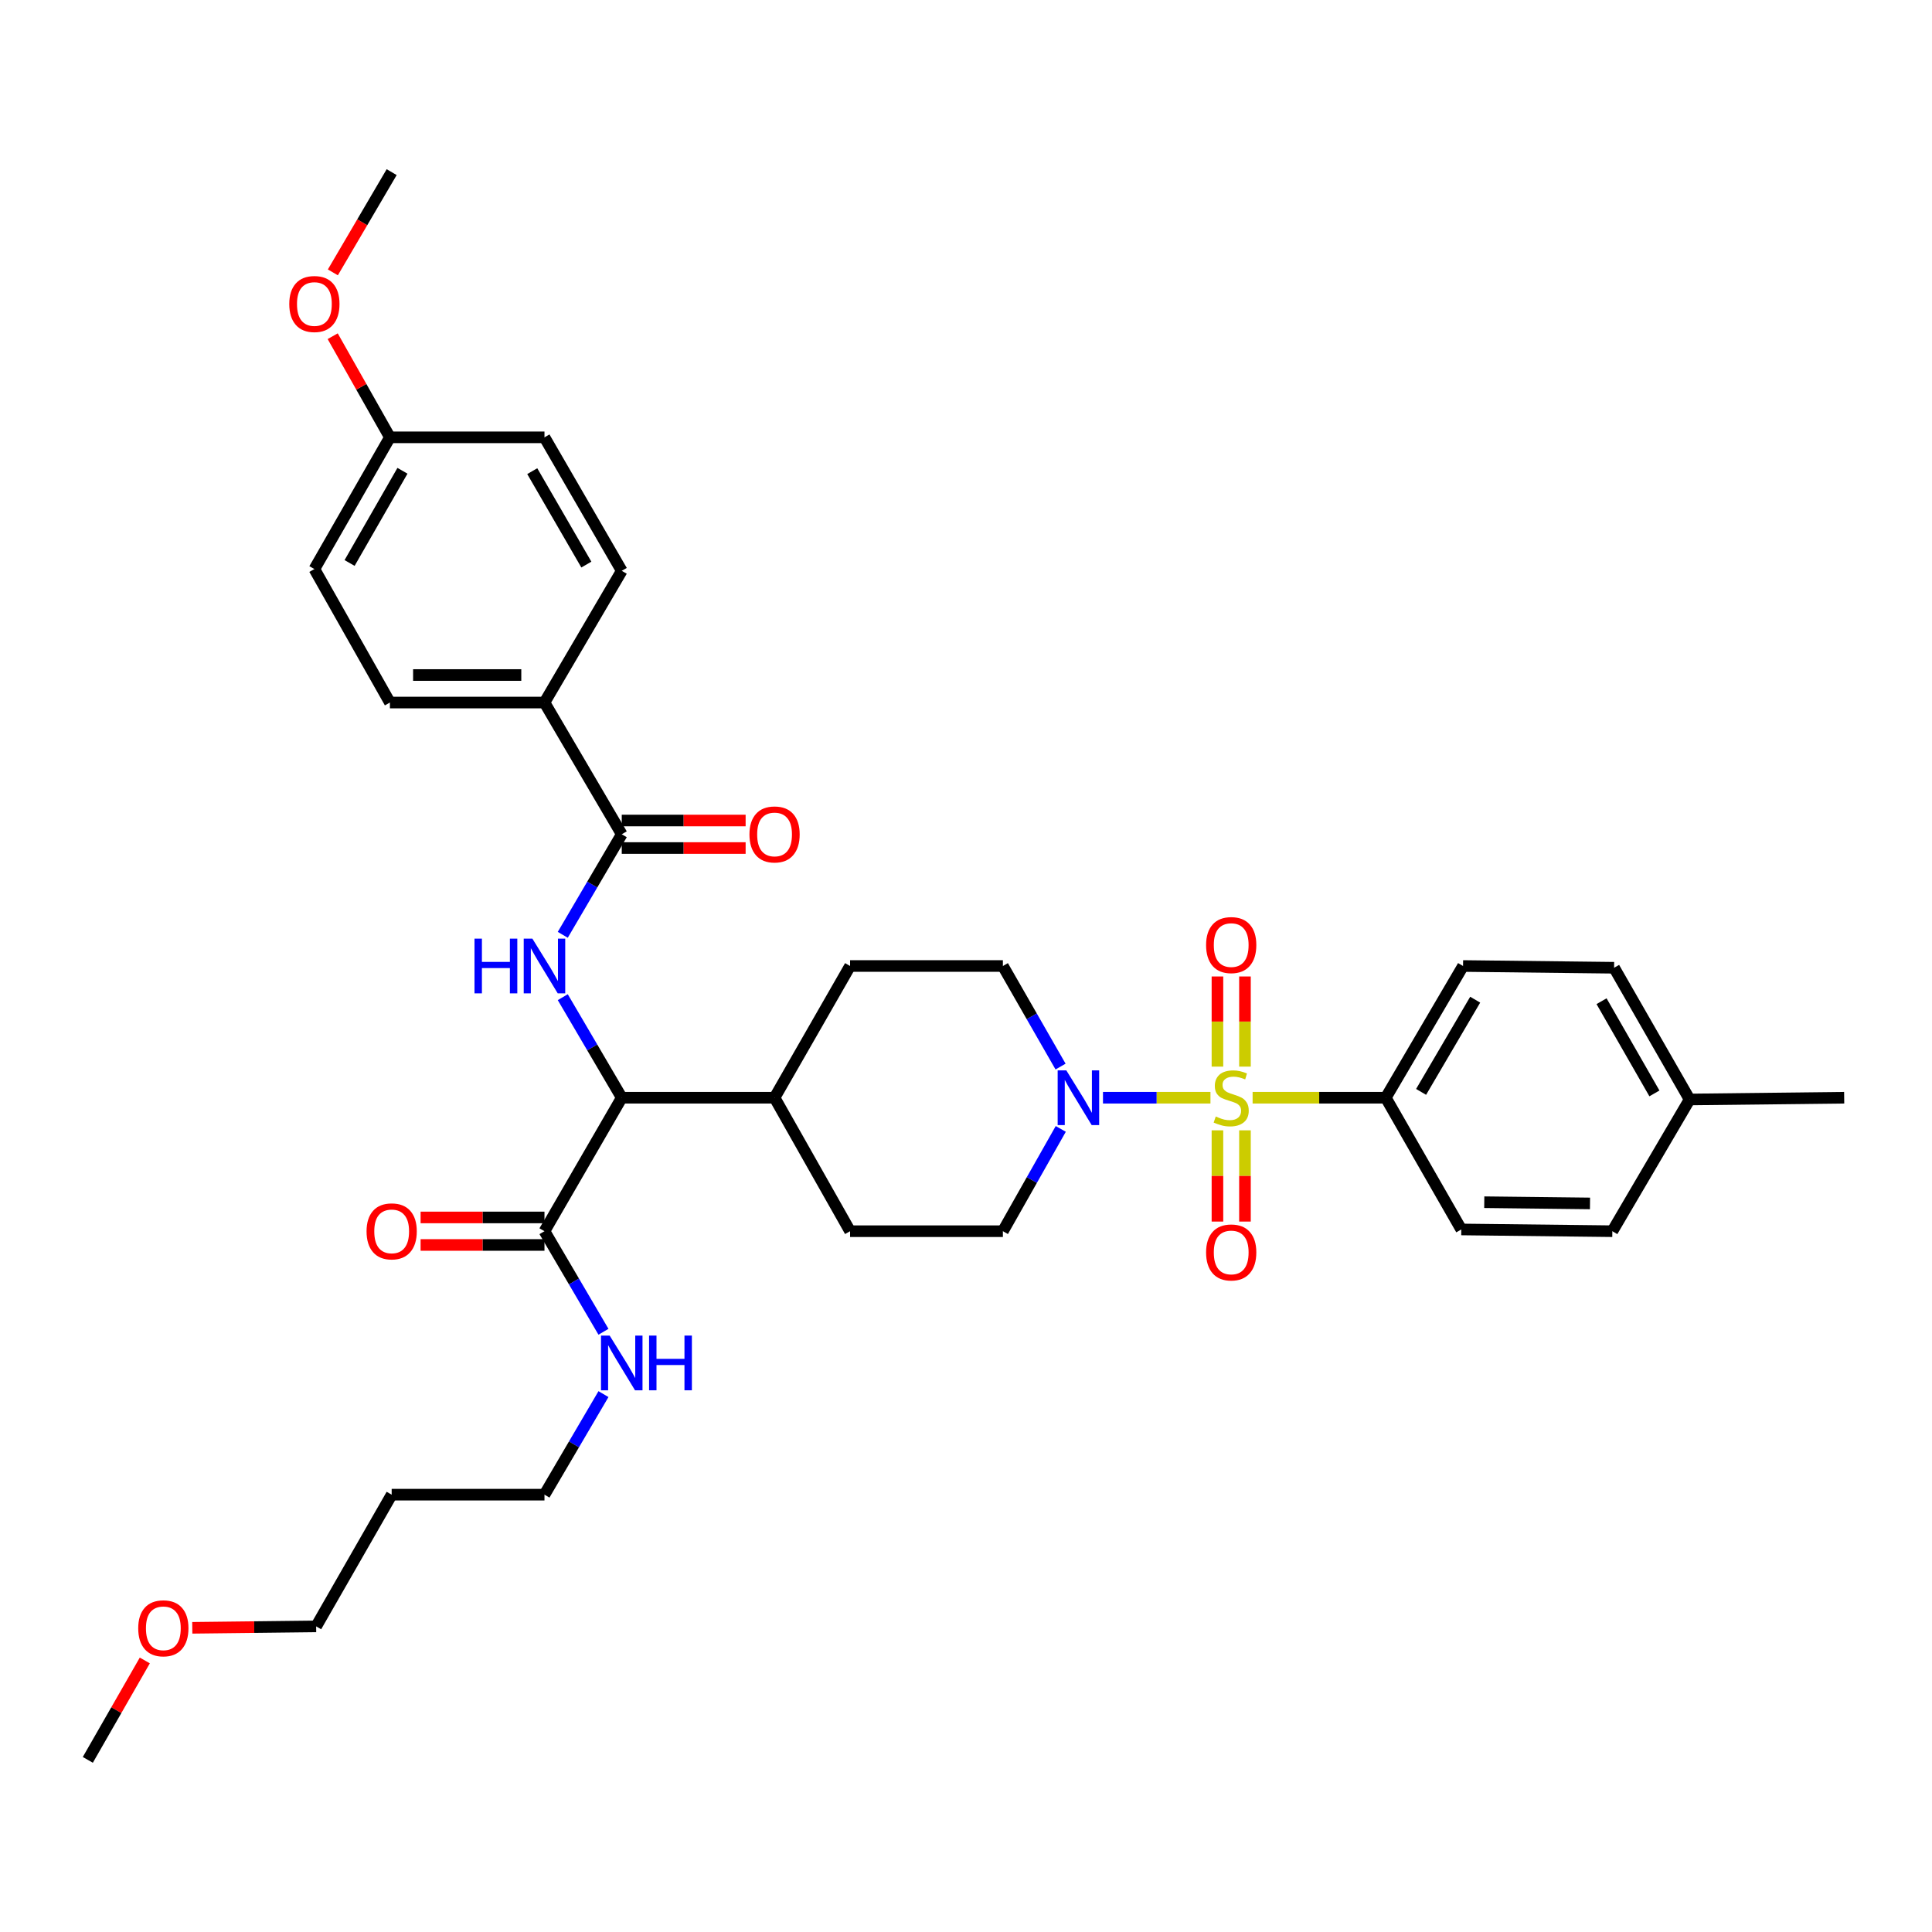 <?xml version='1.0' encoding='iso-8859-1'?>
<svg version='1.1' baseProfile='full'
              xmlns='http://www.w3.org/2000/svg'
                      xmlns:rdkit='http://www.rdkit.org/xml'
                      xmlns:xlink='http://www.w3.org/1999/xlink'
                  xml:space='preserve'
width='1000px' height='1000px' viewBox='0 0 1000 1000'>
<!-- END OF HEADER -->
<rect style='opacity:1.0;fill:#FFFFFF;stroke:none' width='1000' height='1000' x='0' y='0'> </rect>
<path class='bond-0' d='M 717.271,568.179 L 757.271,500' style='fill:none;fill-rule:evenodd;stroke:#000000;stroke-width:6px;stroke-linecap:butt;stroke-linejoin:miter;stroke-opacity:1' />
<path class='bond-0' d='M 735.556,565.16 L 763.557,517.435' style='fill:none;fill-rule:evenodd;stroke:#000000;stroke-width:6px;stroke-linecap:butt;stroke-linejoin:miter;stroke-opacity:1' />
<path class='bond-1' d='M 717.271,568.179 L 756.361,636.367' style='fill:none;fill-rule:evenodd;stroke:#000000;stroke-width:6px;stroke-linecap:butt;stroke-linejoin:miter;stroke-opacity:1' />
<path class='bond-2' d='M 717.271,568.179 L 682.81,568.179' style='fill:none;fill-rule:evenodd;stroke:#000000;stroke-width:6px;stroke-linecap:butt;stroke-linejoin:miter;stroke-opacity:1' />
<path class='bond-2' d='M 682.81,568.179 L 648.349,568.179' style='fill:none;fill-rule:evenodd;stroke:#CCCC00;stroke-width:6px;stroke-linecap:butt;stroke-linejoin:miter;stroke-opacity:1' />
<path class='bond-3' d='M 549.051,584.324 L 534.072,610.796' style='fill:none;fill-rule:evenodd;stroke:#0000FF;stroke-width:6px;stroke-linecap:butt;stroke-linejoin:miter;stroke-opacity:1' />
<path class='bond-3' d='M 534.072,610.796 L 519.094,637.269' style='fill:none;fill-rule:evenodd;stroke:#000000;stroke-width:6px;stroke-linecap:butt;stroke-linejoin:miter;stroke-opacity:1' />
<path class='bond-4' d='M 570.902,568.179 L 598.716,568.179' style='fill:none;fill-rule:evenodd;stroke:#0000FF;stroke-width:6px;stroke-linecap:butt;stroke-linejoin:miter;stroke-opacity:1' />
<path class='bond-4' d='M 598.716,568.179 L 626.53,568.179' style='fill:none;fill-rule:evenodd;stroke:#CCCC00;stroke-width:6px;stroke-linecap:butt;stroke-linejoin:miter;stroke-opacity:1' />
<path class='bond-5' d='M 548.94,552.055 L 534.017,526.027' style='fill:none;fill-rule:evenodd;stroke:#0000FF;stroke-width:6px;stroke-linecap:butt;stroke-linejoin:miter;stroke-opacity:1' />
<path class='bond-5' d='M 534.017,526.027 L 519.094,500' style='fill:none;fill-rule:evenodd;stroke:#000000;stroke-width:6px;stroke-linecap:butt;stroke-linejoin:miter;stroke-opacity:1' />
<path class='bond-6' d='M 644.391,552.082 L 644.391,528.752' style='fill:none;fill-rule:evenodd;stroke:#CCCC00;stroke-width:6px;stroke-linecap:butt;stroke-linejoin:miter;stroke-opacity:1' />
<path class='bond-6' d='M 644.391,528.752 L 644.391,505.423' style='fill:none;fill-rule:evenodd;stroke:#FF0000;stroke-width:6px;stroke-linecap:butt;stroke-linejoin:miter;stroke-opacity:1' />
<path class='bond-6' d='M 630.147,552.082 L 630.147,528.752' style='fill:none;fill-rule:evenodd;stroke:#CCCC00;stroke-width:6px;stroke-linecap:butt;stroke-linejoin:miter;stroke-opacity:1' />
<path class='bond-6' d='M 630.147,528.752 L 630.147,505.423' style='fill:none;fill-rule:evenodd;stroke:#FF0000;stroke-width:6px;stroke-linecap:butt;stroke-linejoin:miter;stroke-opacity:1' />
<path class='bond-7' d='M 630.147,585.059 L 630.147,608.671' style='fill:none;fill-rule:evenodd;stroke:#CCCC00;stroke-width:6px;stroke-linecap:butt;stroke-linejoin:miter;stroke-opacity:1' />
<path class='bond-7' d='M 630.147,608.671 L 630.147,632.283' style='fill:none;fill-rule:evenodd;stroke:#FF0000;stroke-width:6px;stroke-linecap:butt;stroke-linejoin:miter;stroke-opacity:1' />
<path class='bond-7' d='M 644.391,585.059 L 644.391,608.671' style='fill:none;fill-rule:evenodd;stroke:#CCCC00;stroke-width:6px;stroke-linecap:butt;stroke-linejoin:miter;stroke-opacity:1' />
<path class='bond-7' d='M 644.391,608.671 L 644.391,632.283' style='fill:none;fill-rule:evenodd;stroke:#FF0000;stroke-width:6px;stroke-linecap:butt;stroke-linejoin:miter;stroke-opacity:1' />
<path class='bond-8' d='M 757.271,500 L 835.453,500.91' style='fill:none;fill-rule:evenodd;stroke:#000000;stroke-width:6px;stroke-linecap:butt;stroke-linejoin:miter;stroke-opacity:1' />
<path class='bond-9' d='M 756.361,636.367 L 834.543,637.269' style='fill:none;fill-rule:evenodd;stroke:#000000;stroke-width:6px;stroke-linecap:butt;stroke-linejoin:miter;stroke-opacity:1' />
<path class='bond-9' d='M 768.253,622.259 L 822.98,622.891' style='fill:none;fill-rule:evenodd;stroke:#000000;stroke-width:6px;stroke-linecap:butt;stroke-linejoin:miter;stroke-opacity:1' />
<path class='bond-10' d='M 202.728,773.636 L 281.819,773.636' style='fill:none;fill-rule:evenodd;stroke:#000000;stroke-width:6px;stroke-linecap:butt;stroke-linejoin:miter;stroke-opacity:1' />
<path class='bond-11' d='M 202.728,773.636 L 163.637,841.815' style='fill:none;fill-rule:evenodd;stroke:#000000;stroke-width:6px;stroke-linecap:butt;stroke-linejoin:miter;stroke-opacity:1' />
<path class='bond-12' d='M 281.819,630.147 L 249.762,630.147' style='fill:none;fill-rule:evenodd;stroke:#000000;stroke-width:6px;stroke-linecap:butt;stroke-linejoin:miter;stroke-opacity:1' />
<path class='bond-12' d='M 249.762,630.147 L 217.705,630.147' style='fill:none;fill-rule:evenodd;stroke:#FF0000;stroke-width:6px;stroke-linecap:butt;stroke-linejoin:miter;stroke-opacity:1' />
<path class='bond-12' d='M 281.819,644.391 L 249.762,644.391' style='fill:none;fill-rule:evenodd;stroke:#000000;stroke-width:6px;stroke-linecap:butt;stroke-linejoin:miter;stroke-opacity:1' />
<path class='bond-12' d='M 249.762,644.391 L 217.705,644.391' style='fill:none;fill-rule:evenodd;stroke:#FF0000;stroke-width:6px;stroke-linecap:butt;stroke-linejoin:miter;stroke-opacity:1' />
<path class='bond-13' d='M 281.819,637.269 L 297.087,663.294' style='fill:none;fill-rule:evenodd;stroke:#000000;stroke-width:6px;stroke-linecap:butt;stroke-linejoin:miter;stroke-opacity:1' />
<path class='bond-13' d='M 297.087,663.294 L 312.354,689.32' style='fill:none;fill-rule:evenodd;stroke:#0000FF;stroke-width:6px;stroke-linecap:butt;stroke-linejoin:miter;stroke-opacity:1' />
<path class='bond-14' d='M 281.819,637.269 L 321.82,568.179' style='fill:none;fill-rule:evenodd;stroke:#000000;stroke-width:6px;stroke-linecap:butt;stroke-linejoin:miter;stroke-opacity:1' />
<path class='bond-15' d='M 312.353,721.592 L 297.086,747.614' style='fill:none;fill-rule:evenodd;stroke:#0000FF;stroke-width:6px;stroke-linecap:butt;stroke-linejoin:miter;stroke-opacity:1' />
<path class='bond-15' d='M 297.086,747.614 L 281.819,773.636' style='fill:none;fill-rule:evenodd;stroke:#000000;stroke-width:6px;stroke-linecap:butt;stroke-linejoin:miter;stroke-opacity:1' />
<path class='bond-16' d='M 99.523,842.553 L 131.58,842.184' style='fill:none;fill-rule:evenodd;stroke:#FF0000;stroke-width:6px;stroke-linecap:butt;stroke-linejoin:miter;stroke-opacity:1' />
<path class='bond-16' d='M 131.58,842.184 L 163.637,841.815' style='fill:none;fill-rule:evenodd;stroke:#000000;stroke-width:6px;stroke-linecap:butt;stroke-linejoin:miter;stroke-opacity:1' />
<path class='bond-17' d='M 74.956,859.45 L 60.205,885.177' style='fill:none;fill-rule:evenodd;stroke:#FF0000;stroke-width:6px;stroke-linecap:butt;stroke-linejoin:miter;stroke-opacity:1' />
<path class='bond-17' d='M 60.205,885.177 L 45.455,910.905' style='fill:none;fill-rule:evenodd;stroke:#000000;stroke-width:6px;stroke-linecap:butt;stroke-linejoin:miter;stroke-opacity:1' />
<path class='bond-18' d='M 281.819,363.633 L 201.818,363.633' style='fill:none;fill-rule:evenodd;stroke:#000000;stroke-width:6px;stroke-linecap:butt;stroke-linejoin:miter;stroke-opacity:1' />
<path class='bond-18' d='M 269.819,349.39 L 213.818,349.39' style='fill:none;fill-rule:evenodd;stroke:#000000;stroke-width:6px;stroke-linecap:butt;stroke-linejoin:miter;stroke-opacity:1' />
<path class='bond-19' d='M 281.819,363.633 L 321.82,295.454' style='fill:none;fill-rule:evenodd;stroke:#000000;stroke-width:6px;stroke-linecap:butt;stroke-linejoin:miter;stroke-opacity:1' />
<path class='bond-20' d='M 281.819,363.633 L 321.82,431.821' style='fill:none;fill-rule:evenodd;stroke:#000000;stroke-width:6px;stroke-linecap:butt;stroke-linejoin:miter;stroke-opacity:1' />
<path class='bond-21' d='M 291.287,483.864 L 306.553,457.842' style='fill:none;fill-rule:evenodd;stroke:#0000FF;stroke-width:6px;stroke-linecap:butt;stroke-linejoin:miter;stroke-opacity:1' />
<path class='bond-21' d='M 306.553,457.842 L 321.82,431.821' style='fill:none;fill-rule:evenodd;stroke:#000000;stroke-width:6px;stroke-linecap:butt;stroke-linejoin:miter;stroke-opacity:1' />
<path class='bond-22' d='M 291.287,516.136 L 306.553,542.158' style='fill:none;fill-rule:evenodd;stroke:#0000FF;stroke-width:6px;stroke-linecap:butt;stroke-linejoin:miter;stroke-opacity:1' />
<path class='bond-22' d='M 306.553,542.158 L 321.82,568.179' style='fill:none;fill-rule:evenodd;stroke:#000000;stroke-width:6px;stroke-linecap:butt;stroke-linejoin:miter;stroke-opacity:1' />
<path class='bond-23' d='M 321.82,438.942 L 353.877,438.942' style='fill:none;fill-rule:evenodd;stroke:#000000;stroke-width:6px;stroke-linecap:butt;stroke-linejoin:miter;stroke-opacity:1' />
<path class='bond-23' d='M 353.877,438.942 L 385.935,438.942' style='fill:none;fill-rule:evenodd;stroke:#FF0000;stroke-width:6px;stroke-linecap:butt;stroke-linejoin:miter;stroke-opacity:1' />
<path class='bond-23' d='M 321.82,424.699 L 353.877,424.699' style='fill:none;fill-rule:evenodd;stroke:#000000;stroke-width:6px;stroke-linecap:butt;stroke-linejoin:miter;stroke-opacity:1' />
<path class='bond-23' d='M 353.877,424.699 L 385.935,424.699' style='fill:none;fill-rule:evenodd;stroke:#FF0000;stroke-width:6px;stroke-linecap:butt;stroke-linejoin:miter;stroke-opacity:1' />
<path class='bond-24' d='M 201.818,363.633 L 162.727,294.544' style='fill:none;fill-rule:evenodd;stroke:#000000;stroke-width:6px;stroke-linecap:butt;stroke-linejoin:miter;stroke-opacity:1' />
<path class='bond-25' d='M 440.003,637.269 L 519.094,637.269' style='fill:none;fill-rule:evenodd;stroke:#000000;stroke-width:6px;stroke-linecap:butt;stroke-linejoin:miter;stroke-opacity:1' />
<path class='bond-26' d='M 440.003,637.269 L 400.912,568.179' style='fill:none;fill-rule:evenodd;stroke:#000000;stroke-width:6px;stroke-linecap:butt;stroke-linejoin:miter;stroke-opacity:1' />
<path class='bond-27' d='M 400.912,568.179 L 440.003,500' style='fill:none;fill-rule:evenodd;stroke:#000000;stroke-width:6px;stroke-linecap:butt;stroke-linejoin:miter;stroke-opacity:1' />
<path class='bond-28' d='M 400.912,568.179 L 321.82,568.179' style='fill:none;fill-rule:evenodd;stroke:#000000;stroke-width:6px;stroke-linecap:butt;stroke-linejoin:miter;stroke-opacity:1' />
<path class='bond-29' d='M 440.003,500 L 519.094,500' style='fill:none;fill-rule:evenodd;stroke:#000000;stroke-width:6px;stroke-linecap:butt;stroke-linejoin:miter;stroke-opacity:1' />
<path class='bond-30' d='M 321.82,295.454 L 281.819,226.364' style='fill:none;fill-rule:evenodd;stroke:#000000;stroke-width:6px;stroke-linecap:butt;stroke-linejoin:miter;stroke-opacity:1' />
<path class='bond-30' d='M 303.493,292.227 L 275.493,243.865' style='fill:none;fill-rule:evenodd;stroke:#000000;stroke-width:6px;stroke-linecap:butt;stroke-linejoin:miter;stroke-opacity:1' />
<path class='bond-31' d='M 201.818,226.364 L 281.819,226.364' style='fill:none;fill-rule:evenodd;stroke:#000000;stroke-width:6px;stroke-linecap:butt;stroke-linejoin:miter;stroke-opacity:1' />
<path class='bond-32' d='M 201.818,226.364 L 187.009,200.192' style='fill:none;fill-rule:evenodd;stroke:#000000;stroke-width:6px;stroke-linecap:butt;stroke-linejoin:miter;stroke-opacity:1' />
<path class='bond-32' d='M 187.009,200.192 L 172.201,174.019' style='fill:none;fill-rule:evenodd;stroke:#FF0000;stroke-width:6px;stroke-linecap:butt;stroke-linejoin:miter;stroke-opacity:1' />
<path class='bond-33' d='M 201.818,226.364 L 162.727,294.544' style='fill:none;fill-rule:evenodd;stroke:#000000;stroke-width:6px;stroke-linecap:butt;stroke-linejoin:miter;stroke-opacity:1' />
<path class='bond-33' d='M 208.311,243.676 L 180.947,291.402' style='fill:none;fill-rule:evenodd;stroke:#000000;stroke-width:6px;stroke-linecap:butt;stroke-linejoin:miter;stroke-opacity:1' />
<path class='bond-34' d='M 172.288,140.979 L 187.508,115.037' style='fill:none;fill-rule:evenodd;stroke:#FF0000;stroke-width:6px;stroke-linecap:butt;stroke-linejoin:miter;stroke-opacity:1' />
<path class='bond-34' d='M 187.508,115.037 L 202.728,89.095' style='fill:none;fill-rule:evenodd;stroke:#000000;stroke-width:6px;stroke-linecap:butt;stroke-linejoin:miter;stroke-opacity:1' />
<path class='bond-35' d='M 835.453,500.91 L 874.544,569.089' style='fill:none;fill-rule:evenodd;stroke:#000000;stroke-width:6px;stroke-linecap:butt;stroke-linejoin:miter;stroke-opacity:1' />
<path class='bond-35' d='M 828.96,518.222 L 856.324,565.947' style='fill:none;fill-rule:evenodd;stroke:#000000;stroke-width:6px;stroke-linecap:butt;stroke-linejoin:miter;stroke-opacity:1' />
<path class='bond-36' d='M 834.543,637.269 L 874.544,569.089' style='fill:none;fill-rule:evenodd;stroke:#000000;stroke-width:6px;stroke-linecap:butt;stroke-linejoin:miter;stroke-opacity:1' />
<path class='bond-37' d='M 874.544,569.089 L 954.545,568.179' style='fill:none;fill-rule:evenodd;stroke:#000000;stroke-width:6px;stroke-linecap:butt;stroke-linejoin:miter;stroke-opacity:1' />
<path  class='atom-1' d='M 551.925 554.019
L 561.205 569.019
Q 562.125 570.499, 563.605 573.179
Q 565.085 575.859, 565.165 576.019
L 565.165 554.019
L 568.925 554.019
L 568.925 582.339
L 565.045 582.339
L 555.085 565.939
Q 553.925 564.019, 552.685 561.819
Q 551.485 559.619, 551.125 558.939
L 551.125 582.339
L 547.445 582.339
L 547.445 554.019
L 551.925 554.019
' fill='#0000FF'/>
<path  class='atom-2' d='M 629.269 577.899
Q 629.589 578.019, 630.909 578.579
Q 632.229 579.139, 633.669 579.499
Q 635.149 579.819, 636.589 579.819
Q 639.269 579.819, 640.829 578.539
Q 642.389 577.219, 642.389 574.939
Q 642.389 573.379, 641.589 572.419
Q 640.829 571.459, 639.629 570.939
Q 638.429 570.419, 636.429 569.819
Q 633.909 569.059, 632.389 568.339
Q 630.909 567.619, 629.829 566.099
Q 628.789 564.579, 628.789 562.019
Q 628.789 558.459, 631.189 556.259
Q 633.629 554.059, 638.429 554.059
Q 641.709 554.059, 645.429 555.619
L 644.509 558.699
Q 641.109 557.299, 638.549 557.299
Q 635.789 557.299, 634.269 558.459
Q 632.749 559.579, 632.789 561.539
Q 632.789 563.059, 633.549 563.979
Q 634.349 564.899, 635.469 565.419
Q 636.629 565.939, 638.549 566.539
Q 641.109 567.339, 642.629 568.139
Q 644.149 568.939, 645.229 570.579
Q 646.349 572.179, 646.349 574.939
Q 646.349 578.859, 643.709 580.979
Q 641.109 583.059, 636.749 583.059
Q 634.229 583.059, 632.309 582.499
Q 630.429 581.979, 628.189 581.059
L 629.269 577.899
' fill='#CCCC00'/>
<path  class='atom-3' d='M 624.269 489.168
Q 624.269 482.368, 627.629 478.568
Q 630.989 474.768, 637.269 474.768
Q 643.549 474.768, 646.909 478.568
Q 650.269 482.368, 650.269 489.168
Q 650.269 496.048, 646.869 499.968
Q 643.469 503.848, 637.269 503.848
Q 631.029 503.848, 627.629 499.968
Q 624.269 496.088, 624.269 489.168
M 637.269 500.648
Q 641.589 500.648, 643.909 497.768
Q 646.269 494.848, 646.269 489.168
Q 646.269 483.608, 643.909 480.808
Q 641.589 477.968, 637.269 477.968
Q 632.949 477.968, 630.589 480.768
Q 628.269 483.568, 628.269 489.168
Q 628.269 494.888, 630.589 497.768
Q 632.949 500.648, 637.269 500.648
' fill='#FF0000'/>
<path  class='atom-4' d='M 624.269 648.261
Q 624.269 641.461, 627.629 637.661
Q 630.989 633.861, 637.269 633.861
Q 643.549 633.861, 646.909 637.661
Q 650.269 641.461, 650.269 648.261
Q 650.269 655.141, 646.869 659.061
Q 643.469 662.941, 637.269 662.941
Q 631.029 662.941, 627.629 659.061
Q 624.269 655.181, 624.269 648.261
M 637.269 659.741
Q 641.589 659.741, 643.909 656.861
Q 646.269 653.941, 646.269 648.261
Q 646.269 642.701, 643.909 639.901
Q 641.589 637.061, 637.269 637.061
Q 632.949 637.061, 630.589 639.861
Q 628.269 642.661, 628.269 648.261
Q 628.269 653.981, 630.589 656.861
Q 632.949 659.741, 637.269 659.741
' fill='#FF0000'/>
<path  class='atom-9' d='M 189.728 637.349
Q 189.728 630.549, 193.088 626.749
Q 196.448 622.949, 202.728 622.949
Q 209.008 622.949, 212.368 626.749
Q 215.728 630.549, 215.728 637.349
Q 215.728 644.229, 212.328 648.149
Q 208.928 652.029, 202.728 652.029
Q 196.488 652.029, 193.088 648.149
Q 189.728 644.269, 189.728 637.349
M 202.728 648.829
Q 207.048 648.829, 209.368 645.949
Q 211.728 643.029, 211.728 637.349
Q 211.728 631.789, 209.368 628.989
Q 207.048 626.149, 202.728 626.149
Q 198.408 626.149, 196.048 628.949
Q 193.728 631.749, 193.728 637.349
Q 193.728 643.069, 196.048 645.949
Q 198.408 648.829, 202.728 648.829
' fill='#FF0000'/>
<path  class='atom-10' d='M 315.56 691.296
L 324.84 706.296
Q 325.76 707.776, 327.24 710.456
Q 328.72 713.136, 328.8 713.296
L 328.8 691.296
L 332.56 691.296
L 332.56 719.616
L 328.68 719.616
L 318.72 703.216
Q 317.56 701.296, 316.32 699.096
Q 315.12 696.896, 314.76 696.216
L 314.76 719.616
L 311.08 719.616
L 311.08 691.296
L 315.56 691.296
' fill='#0000FF'/>
<path  class='atom-10' d='M 335.96 691.296
L 339.8 691.296
L 339.8 703.336
L 354.28 703.336
L 354.28 691.296
L 358.12 691.296
L 358.12 719.616
L 354.28 719.616
L 354.28 706.536
L 339.8 706.536
L 339.8 719.616
L 335.96 719.616
L 335.96 691.296
' fill='#0000FF'/>
<path  class='atom-11' d='M 71.545 842.805
Q 71.545 836.005, 74.905 832.205
Q 78.265 828.405, 84.545 828.405
Q 90.825 828.405, 94.185 832.205
Q 97.545 836.005, 97.545 842.805
Q 97.545 849.685, 94.145 853.605
Q 90.745 857.485, 84.545 857.485
Q 78.305 857.485, 74.905 853.605
Q 71.545 849.725, 71.545 842.805
M 84.545 854.285
Q 88.865 854.285, 91.185 851.405
Q 93.545 848.485, 93.545 842.805
Q 93.545 837.245, 91.185 834.445
Q 88.865 831.605, 84.545 831.605
Q 80.225 831.605, 77.865 834.405
Q 75.545 837.205, 75.545 842.805
Q 75.545 848.525, 77.865 851.405
Q 80.225 854.285, 84.545 854.285
' fill='#FF0000'/>
<path  class='atom-13' d='M 245.599 485.84
L 249.439 485.84
L 249.439 497.88
L 263.919 497.88
L 263.919 485.84
L 267.759 485.84
L 267.759 514.16
L 263.919 514.16
L 263.919 501.08
L 249.439 501.08
L 249.439 514.16
L 245.599 514.16
L 245.599 485.84
' fill='#0000FF'/>
<path  class='atom-13' d='M 275.559 485.84
L 284.839 500.84
Q 285.759 502.32, 287.239 505
Q 288.719 507.68, 288.799 507.84
L 288.799 485.84
L 292.559 485.84
L 292.559 514.16
L 288.679 514.16
L 278.719 497.76
Q 277.559 495.84, 276.319 493.64
Q 275.119 491.44, 274.759 490.76
L 274.759 514.16
L 271.079 514.16
L 271.079 485.84
L 275.559 485.84
' fill='#0000FF'/>
<path  class='atom-15' d='M 387.912 431.901
Q 387.912 425.101, 391.272 421.301
Q 394.632 417.501, 400.912 417.501
Q 407.192 417.501, 410.552 421.301
Q 413.912 425.101, 413.912 431.901
Q 413.912 438.781, 410.512 442.701
Q 407.112 446.581, 400.912 446.581
Q 394.672 446.581, 391.272 442.701
Q 387.912 438.821, 387.912 431.901
M 400.912 443.381
Q 405.232 443.381, 407.552 440.501
Q 409.912 437.581, 409.912 431.901
Q 409.912 426.341, 407.552 423.541
Q 405.232 420.701, 400.912 420.701
Q 396.592 420.701, 394.232 423.501
Q 391.912 426.301, 391.912 431.901
Q 391.912 437.621, 394.232 440.501
Q 396.592 443.381, 400.912 443.381
' fill='#FF0000'/>
<path  class='atom-27' d='M 149.727 157.355
Q 149.727 150.555, 153.087 146.755
Q 156.447 142.955, 162.727 142.955
Q 169.007 142.955, 172.367 146.755
Q 175.727 150.555, 175.727 157.355
Q 175.727 164.235, 172.327 168.155
Q 168.927 172.035, 162.727 172.035
Q 156.487 172.035, 153.087 168.155
Q 149.727 164.275, 149.727 157.355
M 162.727 168.835
Q 167.047 168.835, 169.367 165.955
Q 171.727 163.035, 171.727 157.355
Q 171.727 151.795, 169.367 148.995
Q 167.047 146.155, 162.727 146.155
Q 158.407 146.155, 156.047 148.955
Q 153.727 151.755, 153.727 157.355
Q 153.727 163.075, 156.047 165.955
Q 158.407 168.835, 162.727 168.835
' fill='#FF0000'/>
</svg>
